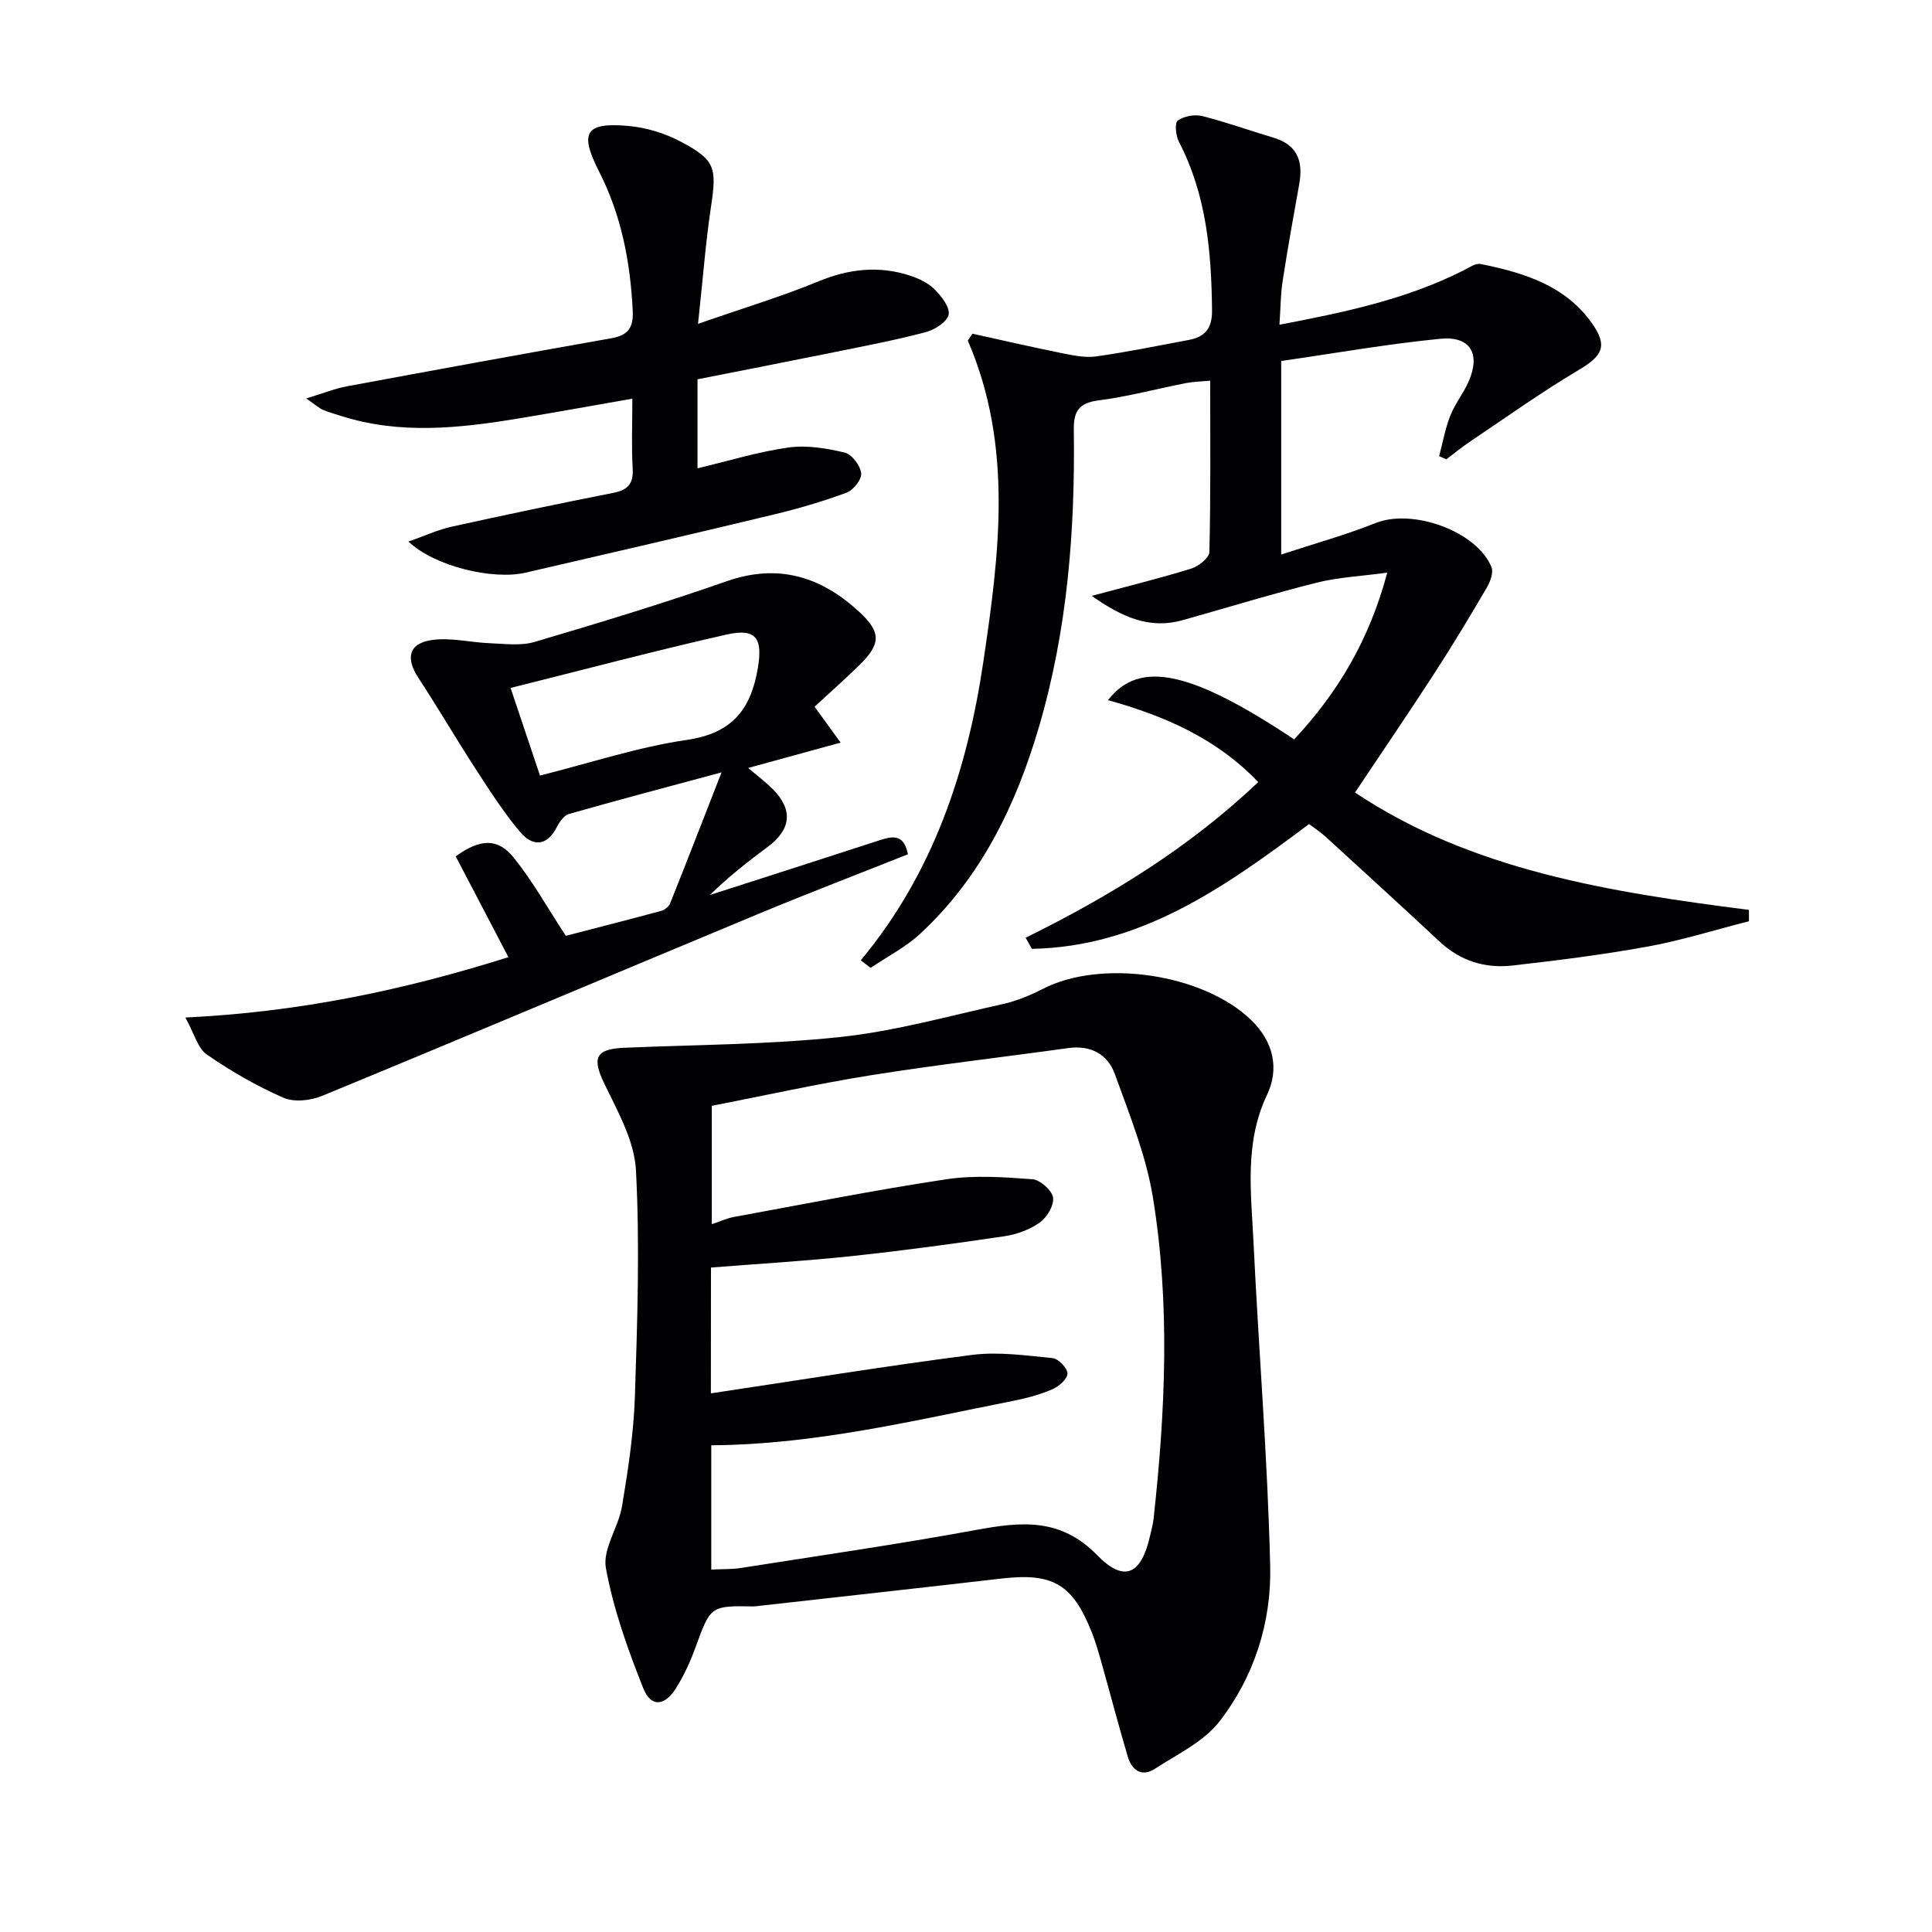 <svg enable-background="new 0 0 400 400" viewBox="0 0 400 400" xmlns="http://www.w3.org/2000/svg"><g fill="#010103"><path d="m156.18 332.59c-9.13-.15-9.05-.12-12.21 8.56-1.08 2.95-2.42 5.87-4.1 8.51-2.3 3.6-5.13 3.8-6.67-.08-3.22-8.09-6.21-16.43-7.76-24.95-.71-3.93 2.63-8.44 3.35-12.81 1.25-7.51 2.41-15.11 2.66-22.71.51-15.6 1.03-31.26.22-46.82-.32-6.1-3.79-12.2-6.56-17.95-2.56-5.31-1.84-7.16 4.13-7.41 14.89-.64 29.86-.65 44.66-2.22 11.32-1.2 22.44-4.33 33.6-6.8 2.89-.64 5.74-1.8 8.38-3.16 12.16-6.28 33.25-3.15 43.15 6.43 4.65 4.5 5.87 10.07 3.29 15.51-4.71 9.93-3.29 20.18-2.8 30.39 1.07 22.4 2.93 44.78 3.46 67.2.27 11.59-3.32 22.89-10.52 32.15-3.26 4.19-8.7 6.76-13.34 9.77-2.79 1.81-4.82.26-5.65-2.58-1.92-6.51-3.64-13.07-5.48-19.6-.59-2.07-1.18-4.16-1.98-6.15-4.01-10.01-8.1-12.29-18.85-11.03-17 1.98-34 3.83-50.98 5.75zm-9-44.11c18.31-2.74 36.15-5.66 54.06-7.96 5.46-.7 11.16.12 16.71.67 1.2.12 3.09 2.12 3.06 3.21-.03 1.14-1.81 2.67-3.16 3.25-2.57 1.1-5.34 1.84-8.09 2.39-20.61 4.07-41.09 9.06-62.5 9.19v25.73c2.23-.11 4.22-.03 6.15-.33 16.22-2.55 32.48-4.9 48.62-7.86 9.28-1.7 17.48-2.64 25.16 5.24 5.64 5.78 9.14 3.91 10.93-4.1.25-1.13.58-2.26.71-3.41 2.44-22.22 3.48-44.5-.14-66.63-1.43-8.71-4.86-17.14-7.88-25.51-1.47-4.07-4.97-6.02-9.62-5.37-13.63 1.9-27.31 3.46-40.89 5.63-11.09 1.77-22.07 4.22-32.93 6.33v24.5c1.76-.58 3.11-1.22 4.53-1.48 14.67-2.69 29.31-5.6 44.06-7.82 5.81-.87 11.89-.44 17.8 0 1.59.12 4.02 2.28 4.26 3.78.25 1.59-1.24 4.1-2.72 5.16-2.08 1.49-4.79 2.48-7.35 2.86-10.51 1.56-21.04 2.99-31.6 4.11-9.68 1.03-19.4 1.6-29.15 2.37-.02 8.86-.02 17.32-.02 26.05z"/><path d="m201.34 69.09c6.17 1.36 12.33 2.78 18.53 4.03 2.33.47 4.81.99 7.1.67 6.4-.9 12.75-2.21 19.11-3.4 3.38-.63 4.9-2.33 4.86-6.17-.13-12.08-1.15-23.88-6.86-34.86-.65-1.26-.91-3.92-.24-4.4 1.28-.92 3.49-1.32 5.07-.93 4.97 1.25 9.82 3.01 14.74 4.47 4.99 1.48 6.19 4.91 5.34 9.63-1.21 6.7-2.41 13.4-3.44 20.12-.42 2.74-.42 5.55-.65 8.98 13.51-2.58 26.25-5.25 38.07-11.23 1.15-.58 2.53-1.56 3.6-1.34 8.92 1.81 17.56 4.43 23.12 12.4 3.23 4.62 2.03 6.65-2.82 9.53-7.67 4.55-14.95 9.76-22.36 14.73-1.75 1.17-3.38 2.51-5.07 3.78-.49-.22-.98-.44-1.48-.66.74-2.8 1.25-5.69 2.3-8.36.96-2.45 2.69-4.59 3.77-7.01 2.57-5.78.43-9.54-5.83-8.93-10.99 1.08-21.9 3.01-32.94 4.6v40.07c6.9-2.27 13.37-4.06 19.57-6.53 7.6-3.03 20.85 1.64 23.96 9.12.46 1.11-.25 3.04-.97 4.27-3.5 5.97-7.06 11.91-10.83 17.71-5.3 8.18-10.8 16.23-16.45 24.7 24.06 16.09 52.68 20.62 81.56 24.3v2.35c-6.95 1.77-13.83 3.94-20.87 5.23-9.3 1.7-18.7 2.87-28.1 3.94-5.67.65-10.82-.96-15.13-5-7.78-7.27-15.66-14.45-23.52-21.64-1.08-.99-2.33-1.8-3.45-2.65-17.44 13.07-34.88 25.42-57.38 25.84-.43-.77-.86-1.53-1.3-2.3 17.42-8.6 33.82-18.61 48.15-32.22-8.57-9.01-19.33-13.7-31.09-16.97 6.51-8.49 17.36-5.97 38.53 8.12 8.93-9.55 15.51-20.41 19.28-34.52-5.35.73-10.06.94-14.55 2.06-9.33 2.34-18.54 5.17-27.81 7.78-6.84 1.92-12.47-.58-18.83-5.03 7.63-2.05 14.18-3.66 20.61-5.65 1.51-.47 3.72-2.22 3.75-3.43.28-11.64.17-23.29.17-35.47-1.94.18-3.52.2-5.05.5-6.01 1.18-11.96 2.79-18.02 3.57-4.05.53-5.22 2.15-5.17 6.09.29 20.85-1.32 41.52-7.25 61.64-4.77 16.19-11.98 31.05-24.56 42.71-3.01 2.79-6.82 4.73-10.26 7.06-.68-.52-1.35-1.05-2.03-1.57 14.98-18.01 22.01-39.24 25.34-61.61 3.31-22.28 6.29-44.79-3.19-66.7.33-.46.65-.94.97-1.42z"/><path d="m105.26 198.17c-3.83-7.33-7.4-14.15-10.91-20.87 5.01-3.64 8.67-3.84 11.96.21 3.93 4.84 7 10.39 10.83 16.24 6.07-1.57 12.92-3.32 19.75-5.16.71-.19 1.57-.87 1.84-1.53 3.43-8.56 6.76-17.17 10.66-27.15-11.65 3.14-21.66 5.78-31.6 8.62-1.05.3-1.99 1.69-2.56 2.8-2.11 4.08-5.1 3.82-7.53.94-3.4-4.03-6.28-8.53-9.16-12.97-4.07-6.26-7.83-12.72-11.92-18.96-2.73-4.16-1.97-7.22 2.99-7.86 3.85-.49 7.87.54 11.82.69 3.08.12 6.37.58 9.23-.26 13.35-3.94 26.68-7.99 39.82-12.58 10.73-3.74 19.58-.9 27.44 6.37 4.63 4.29 4.44 6.71-.16 11.17-2.96 2.87-6.04 5.61-9.11 8.45 1.76 2.42 3.17 4.36 5.39 7.43-6.81 1.87-12.73 3.5-19.14 5.25 1.88 1.61 3.69 2.94 5.23 4.52 4.08 4.21 3.63 8.2-1.09 11.74-4.2 3.14-8.34 6.35-12.04 10.03 11.76-3.79 23.54-7.55 35.29-11.38 2.69-.88 4.92-1.1 5.68 2.96-10.17 4.05-20.5 8-30.7 12.24-30.21 12.57-60.36 25.32-90.61 37.79-2.37.98-5.79 1.34-8 .37-5.53-2.43-10.86-5.5-15.84-8.94-1.87-1.29-2.57-4.29-4.44-7.66 23.39-1.13 44.9-5.57 66.88-12.5zm.45-55.74c2.14 6.37 4.05 12.08 6.09 18.14 10.48-2.63 20.31-5.91 30.4-7.38 9.3-1.35 13.23-6.22 14.69-14.79 1.06-6.2-.28-8.41-6.43-7.03-14.81 3.35-29.5 7.25-44.75 11.06z"/><path d="m84.56 112.12c3.58-1.25 6.18-2.47 8.92-3.07 11.16-2.46 22.34-4.81 33.55-7.02 3.02-.6 4.14-1.93 3.96-5.04-.26-4.45-.07-8.92-.07-14.45-8.24 1.44-15.83 2.82-23.44 4.08-12.33 2.04-24.67 3.4-36.92-.52-1.26-.4-2.55-.76-3.76-1.28-.73-.31-1.34-.9-3.4-2.33 3.55-1.07 5.95-2.05 8.44-2.51 18.25-3.39 36.51-6.73 54.79-9.96 3.42-.61 4.54-2.19 4.37-5.69-.5-10.08-2.34-19.74-6.97-28.82-4.12-8.08-2.84-10.22 6.02-9.44 3.69.32 7.54 1.49 10.82 3.22 7.27 3.83 7.55 5.41 6.33 13.54-1.12 7.46-1.68 14.99-2.68 24.22 9.45-3.29 17.35-5.67 24.94-8.8 6.31-2.59 12.48-3.29 18.91-1.2 1.85.6 3.81 1.54 5.16 2.89 1.41 1.41 3.21 3.75 2.87 5.22-.35 1.53-2.91 3.13-4.79 3.62-6.25 1.65-12.63 2.86-18.97 4.15-9.26 1.88-18.54 3.68-28.23 5.6v18.43c6.43-1.53 12.57-3.43 18.85-4.31 3.77-.53 7.86.16 11.62 1.05 1.48.35 3.22 2.67 3.42 4.27.16 1.24-1.61 3.5-3 4.02-4.94 1.83-10.03 3.32-15.16 4.55-17.09 4.11-34.22 8.08-51.35 12.03-6.74 1.55-18.78-1.28-24.23-6.45z"/></g></svg>